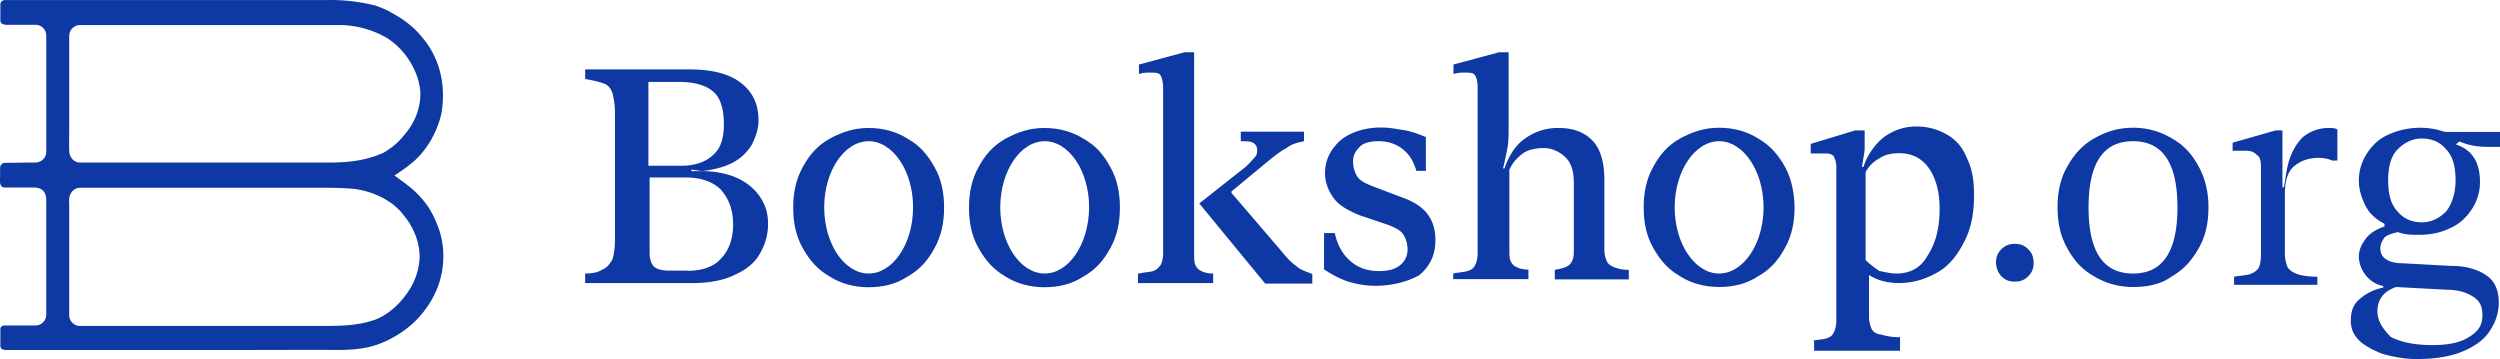 <svg xmlns="http://www.w3.org/2000/svg" width="188" height="27" fill="none"><path fill="#0E38A3" d="M52.8 12.867c1.01 0 1.927.203 2.625.516s1.322.81 1.726 1.419c.404.608.606 1.216.606 2.027 0 .81-.202 1.53-.606 2.23-.404.718-1.01 1.215-1.928 1.62-.808.406-1.928.609-3.14.609h-8.08v-.719c.607 0 1.01-.11 1.323-.313.312-.11.514-.405.716-.719.11-.313.202-.81.202-1.529V8.5c0-.719-.11-1.216-.202-1.53-.11-.313-.312-.607-.716-.718-.312-.11-.716-.203-1.322-.313V5.22h7.877c1.616 0 2.938.313 3.838 1.014.9.7 1.322 1.621 1.322 2.837 0 .608-.202 1.216-.514 1.825a3.654 3.654 0 0 1-1.414 1.326c-.606.332-1.414.535-2.314.645l-.808-.11v.11h.808Zm-4.04-.405h2.534c1.01 0 1.818-.314 2.332-.811.606-.516.808-1.327.808-2.34 0-1.216-.313-2.027-.808-2.432-.606-.516-1.524-.72-2.626-.72h-2.24v6.303Zm2.92 7.904c1.12 0 2.02-.313 2.533-.92.606-.609.918-1.53.918-2.544 0-1.124-.312-1.934-.918-2.635-.606-.608-1.524-.92-2.626-.92h-2.736v5.674c0 .406.11.811.313 1.014.202.203.606.313 1.12.313h1.395v.018Zm33.95.204c.515-.111.919-.111 1.121-.203.312-.111.404-.314.514-.406.11-.202.202-.516.202-.921V6.584c0-.406-.11-.811-.202-.922-.11-.202-.404-.202-.808-.202-.202 0-.514 0-.808.11v-.718l3.434-.922h.716v15.11c0 .405 0 .719.11.921.11.203.202.313.404.406.202.11.514.202.918.202v.719h-5.655v-.719h.055Zm4.555-5.27 3.342-2.636c.404-.313.606-.608.808-.81.202-.203.202-.406.202-.608a.59.59 0 0 0-.313-.516c-.202-.11-.514-.11-.918-.11V9.9h4.756v.72c-.514.11-.918.202-1.322.515-.404.203-.918.608-1.414 1.013l-2.717 2.248v.111l3.745 4.367c.404.516.808.921 1.12 1.124.313.313.717.405 1.212.608v.719h-3.544l-4.957-6.026Zm13.221 6.19c-.717 0-1.323-.11-2.02-.313-.606-.202-1.212-.516-1.818-.921v-2.727h.808c.202.921.606 1.621 1.212 2.137s1.322.719 2.13.719c.606 0 1.12-.11 1.524-.405.404-.314.606-.719.606-1.216 0-.406-.11-.811-.312-1.124-.202-.314-.606-.517-1.121-.72l-2.13-.718c-.808-.313-1.524-.718-1.928-1.216-.404-.516-.716-1.216-.716-1.935 0-1.013.404-1.824 1.212-2.543.808-.608 1.818-.92 3.03-.92.606 0 1.12.11 1.726.202.606.11 1.12.313 1.616.516v2.543h-.716c-.202-.719-.514-1.216-1.01-1.622-.514-.405-1.12-.608-1.818-.608-.606 0-1.12.11-1.414.405-.312.314-.514.609-.514 1.124 0 .406.11.811.312 1.124.202.314.606.516 1.12.72l2.424.92c1.616.608 2.332 1.622 2.332 3.151 0 1.124-.404 1.935-1.212 2.635-.881.48-2.001.793-3.323.793Zm5.875-.92c.515-.111.919-.111 1.12-.204.313-.11.404-.202.515-.405.11-.202.202-.516.202-.921V6.584c0-.516-.111-.811-.202-.922-.111-.202-.404-.202-.808-.202-.202 0-.514 0-.808.11v-.718l3.433-.922h.717v5.491c0 .719 0 1.327-.111 1.825-.11.515-.202 1.013-.312 1.418h.11c.313-.92.808-1.732 1.525-2.23a4.165 4.165 0 0 1 2.533-.81c1.121 0 1.929.313 2.534.921.606.608.919 1.622.919 2.949v5.27c0 .405.11.718.202.92.11.203.312.314.514.406.312.11.606.203 1.12.203v.719h-5.564v-.72c.606-.11.918-.202 1.12-.405.202-.202.312-.515.312-.92v-5.179c0-.92-.202-1.529-.606-1.934-.404-.406-1.01-.719-1.616-.719-.605 0-1.211.11-1.615.405-.404.314-.717.608-1.01 1.217v5.988c0 .405 0 .719.11.921.11.203.202.314.404.406.202.11.514.202.918.202v.719h-5.656v-.424Zm26.974 5.067c.515-.111.919-.111 1.121-.203.312-.11.403-.203.514-.406.11-.202.202-.515.202-.92V12.553c0-.406-.111-.608-.202-.81-.202-.204-.404-.204-.808-.204h-.918v-.718l3.342-1.014h.716v1.327c0 .313-.111.81-.202 1.419h.11a4.86 4.86 0 0 1 1.524-2.23c.716-.516 1.524-.81 2.424-.81a4.49 4.49 0 0 1 2.332.608c.716.405 1.212 1.013 1.524 1.824.404.81.514 1.732.514 2.745 0 1.327-.202 2.432-.716 3.446-.514 1.013-1.12 1.824-2.02 2.34-.918.516-1.818.81-2.938.81-.808 0-1.616-.202-2.222-.607v3.15c0 .406.11.72.202.922.11.203.404.405.716.405.312.11.808.203 1.414.203v1.014h-6.463v-.737h-.166Zm6.354-5.068c1.01 0 1.818-.405 2.332-1.326.606-.922.918-2.027.918-3.557 0-1.326-.312-2.34-.808-3.04-.496-.7-1.212-1.124-2.222-1.124-.606 0-1.12.11-1.524.405a2.438 2.438 0 0 0-1.01 1.014v6.615c.312.313.716.608 1.01.81.496.111.9.203 1.304.203Z"/><path fill="#0E38A3" fill-rule="evenodd" d="M160.402 21.583a5.6 5.6 0 0 1-2.938-.811c-.918-.516-1.524-1.216-2.02-2.137-.514-.922-.716-1.935-.716-3.04 0-1.125.202-2.138.716-3.041.514-.921 1.12-1.622 2.02-2.138.918-.516 1.818-.81 2.938-.81a5.6 5.6 0 0 1 2.938.81c.918.516 1.524 1.216 2.019 2.138.496.921.717 1.935.717 3.04 0 1.124-.202 2.138-.717 3.04-.514.922-1.12 1.622-2.019 2.138-.827.608-1.837.81-2.938.81Zm0-1.014c2.221 0 3.342-1.621 3.342-4.975 0-3.353-1.121-4.975-3.342-4.975-2.222 0-3.342 1.622-3.342 4.975 0 3.354 1.12 4.975 3.342 4.975Zm14.653-10.945c.312 0 .514 0 .716.11v2.34h-.404c-.202-.11-.606-.202-1.01-.202-.716 0-1.322.203-1.818.608-.496.405-.716 1.124-.716 2.027v4.57c0 .405.11.81.202 1.013.11.203.404.405.716.516.312.11.808.203 1.524.203v.608h-6.261v-.608c.606-.11 1.01-.11 1.212-.203.312-.11.403-.203.605-.405.111-.203.202-.516.202-1.014v-6.725c0-.406-.11-.719-.312-.811-.202-.203-.404-.313-.808-.313h-1.01v-.608l3.232-.922h.514v4.275h.11l.202-1.216c.202-1.124.606-1.935 1.212-2.543a3.016 3.016 0 0 1 1.892-.7Zm9.897 1.013c.716.314 1.414.406 2.13.406H188V9.919h-4.15a5.716 5.716 0 0 0-1.818-.313c-.918 0-1.726.202-2.424.516-.716.313-1.211.81-1.615 1.418a3.685 3.685 0 0 0-.606 2.027c0 .7.202 1.327.514 1.935.312.608.808 1.013 1.414 1.327v.202c-.606.203-1.12.516-1.414.922-.294.405-.514.81-.514 1.326s.202 1.014.514 1.42c.312.405.808.718 1.322.81v.11c-.918.203-1.524.609-1.928 1.014-.404.405-.514.921-.514 1.53 0 .515.202 1.013.606 1.418.404.406 1.01.719 1.726 1.014.716.202 1.616.405 2.626.405 1.413 0 2.625-.203 3.543-.608.919-.405 1.616-.921 2.02-1.622a3.685 3.685 0 0 0 .606-2.026c0-.922-.312-1.622-.918-2.027-.606-.406-1.414-.719-2.626-.719l-3.746-.203c-.514 0-.918-.11-1.211-.313-.313-.203-.404-.516-.404-.81 0-.296.11-.517.312-.811.202-.203.606-.314 1.01-.406.514.203 1.01.203 1.615.203.919 0 1.727-.203 2.332-.516.717-.313 1.212-.81 1.616-1.419a3.685 3.685 0 0 0 .606-2.027c0-1.53-.606-2.432-1.818-2.837l.276-.222Zm-1.01 5.27c-.514.516-1.12.811-1.818.811-.808 0-1.414-.313-1.818-.81-.514-.516-.716-1.327-.716-2.34 0-1.014.202-1.825.716-2.34.514-.517 1.12-.812 1.818-.812.808 0 1.414.314 1.818.811.514.516.716 1.327.716 2.34 0 1.014-.312 1.843-.716 2.34Zm-5.16 7.5c0-.921.514-1.53 1.414-1.824l3.746.202c.918 0 1.524.203 2.02.516.514.314.716.719.716 1.42 0 .718-.312 1.215-1.01 1.62-.606.406-1.524.609-2.736.609-1.322 0-2.332-.203-3.14-.608-.606-.608-1.01-1.216-1.01-1.935Zm-28.278-2.635c.313.313.606.405 1.01.405s.717-.11 1.01-.405c.312-.313.404-.608.404-1.013 0-.406-.11-.72-.404-1.014-.312-.313-.606-.405-1.01-.405s-.716.11-1.01.405c-.312.313-.404.608-.404 1.014 0 .405.202.81.404 1.013Z" clip-rule="evenodd"/><path fill="#0E38A3" d="M134.236 12.554c-.515-.921-1.121-1.622-2.02-2.138-.808-.516-1.818-.81-2.938-.81s-2.02.313-2.938.81c-.918.516-1.524 1.216-2.02 2.138-.514.921-.716 1.935-.716 3.04 0 1.124.202 2.138.716 3.04.514.922 1.12 1.622 2.02 2.138.808.516 1.818.81 2.938.81 1.01 0 2.02-.202 2.938-.81.918-.516 1.524-1.216 2.02-2.137.514-.922.716-1.935.716-3.04-.019-1.106-.221-2.12-.716-3.041Zm-4.958 8.015c-1.818 0-3.342-2.23-3.342-4.975 0-2.745 1.524-4.975 3.342-4.975s3.342 2.23 3.342 4.975c0 2.746-1.524 4.975-3.342 4.975ZM81.481 10.435c-.808-.516-1.818-.811-2.938-.811s-2.02.313-2.938.81c-.918.517-1.524 1.217-2.02 2.138-.514.922-.716 1.935-.716 3.04 0 1.125.202 2.138.716 3.04.515.922 1.12 1.622 2.02 2.138.808.516 1.818.811 2.938.811 1.01 0 2.02-.203 2.938-.81.918-.517 1.524-1.217 2.02-2.138.514-.921.716-1.935.716-3.04 0-1.124-.202-2.138-.716-3.04-.496-.922-1.102-1.64-2.02-2.138Zm-2.92 10.134c-1.817 0-3.341-2.23-3.341-4.975 0-2.745 1.524-4.975 3.341-4.975 1.818 0 3.342 2.23 3.342 4.975-.018 2.746-1.524 4.975-3.342 4.975ZM68.26 10.435c-.808-.516-1.818-.811-2.938-.811s-2.02.313-2.938.81c-.918.517-1.524 1.217-2.02 2.138-.514.922-.715 1.935-.715 3.04 0 1.125.201 2.138.716 3.04.514.922 1.12 1.622 2.02 2.138.807.516 1.817.811 2.937.811 1.01 0 2.02-.203 2.938-.81.918-.517 1.524-1.217 2.02-2.138.514-.921.716-1.935.716-3.04 0-1.124-.202-2.138-.716-3.04-.514-.922-1.12-1.64-2.02-2.138Zm-2.938 10.134c-1.818 0-3.342-2.23-3.342-4.975 0-2.745 1.525-4.975 3.342-4.975 1.818 0 3.342 2.23 3.342 4.975 0 2.746-1.524 4.975-3.342 4.975Z"/><path fill="#0E38A3" fill-rule="evenodd" d="M30.306 22.449a5.455 5.455 0 0 1-1.47 1.29 6.709 6.709 0 0 1-.513.258c-1.304.497-2.7.515-4.095.515H6.013a.817.817 0 0 1-.808-.81V15.52c0-.331-.055-.7.128-.995a.818.818 0 0 1 .68-.405h17.242c1.083 0 2.166-.018 3.25.074a6.18 6.18 0 0 1 3.03 1.16c.293.24.569.498.79.793.734.866 1.211 1.972 1.23 3.114-.019 1.198-.496 2.303-1.25 3.188ZM5.205 9.532V2.696c0-.442.367-.811.808-.811h19.28a7.181 7.181 0 0 1 3.874 1.013 5.673 5.673 0 0 1 2.259 3.04c.11.388.202.793.183 1.217-.018 1.124-.495 2.193-1.248 3.04-.404.516-.918.94-1.488 1.272-1.285.608-2.68.755-4.094.755H6.013c-.496 0-.808-.442-.808-.903-.019-.59 0-1.179 0-1.787Zm28.075 8.845a5.983 5.983 0 0 0-.404-1.493 7.338 7.338 0 0 0-.697-1.364 7.625 7.625 0 0 0-1.01-1.16c-.22-.203-.46-.387-.698-.572l-.404-.294c-.128-.111-.275-.185-.404-.295.477-.313.955-.645 1.396-1.014.385-.331.716-.7 1.01-1.124.293-.405.532-.847.734-1.326.165-.387.294-.774.386-1.18.147-.81.165-1.676.036-2.487a6.476 6.476 0 0 0-1.212-2.93c-.183-.24-.367-.46-.569-.682a7.224 7.224 0 0 0-1.8-1.382c-.44-.276-.9-.479-1.377-.645a13.653 13.653 0 0 0-3.764-.423H.357a.33.33 0 0 0-.33.331v1.18c0 .331.33.35.587.35h2.057c.44 0 .808.35.808.81v8.734a.796.796 0 0 1-.533.756c-.128.055-.257.055-.385.055-.662 0-1.304.019-1.965.019-.11 0-.239 0-.33.018a.43.43 0 0 0-.221.184c-.037.092-.037.184-.037.277v.479c0 .166-.018.35 0 .516 0 .073.019.147.055.22.055.13.202.167.33.167h2.112c.257 0 .515.037.717.22.238.222.257.517.257.812v8.53a.818.818 0 0 1-.808.812H.357a.338.338 0 0 0-.239.073.227.227 0 0 0-.091.185v1.271c0 .074.018.147.073.203.11.092.22.11.367.11h18.601c2.075 0 4.113-.018 6.188 0 .606 0 1.267-.018 1.873-.11a6.603 6.603 0 0 0 1.194-.277 7.013 7.013 0 0 0 1.358-.626 7.374 7.374 0 0 0 1.8-1.419c.991-1.087 1.67-2.432 1.818-3.906a6.715 6.715 0 0 0-.019-1.604Z" clip-rule="evenodd"/></svg>